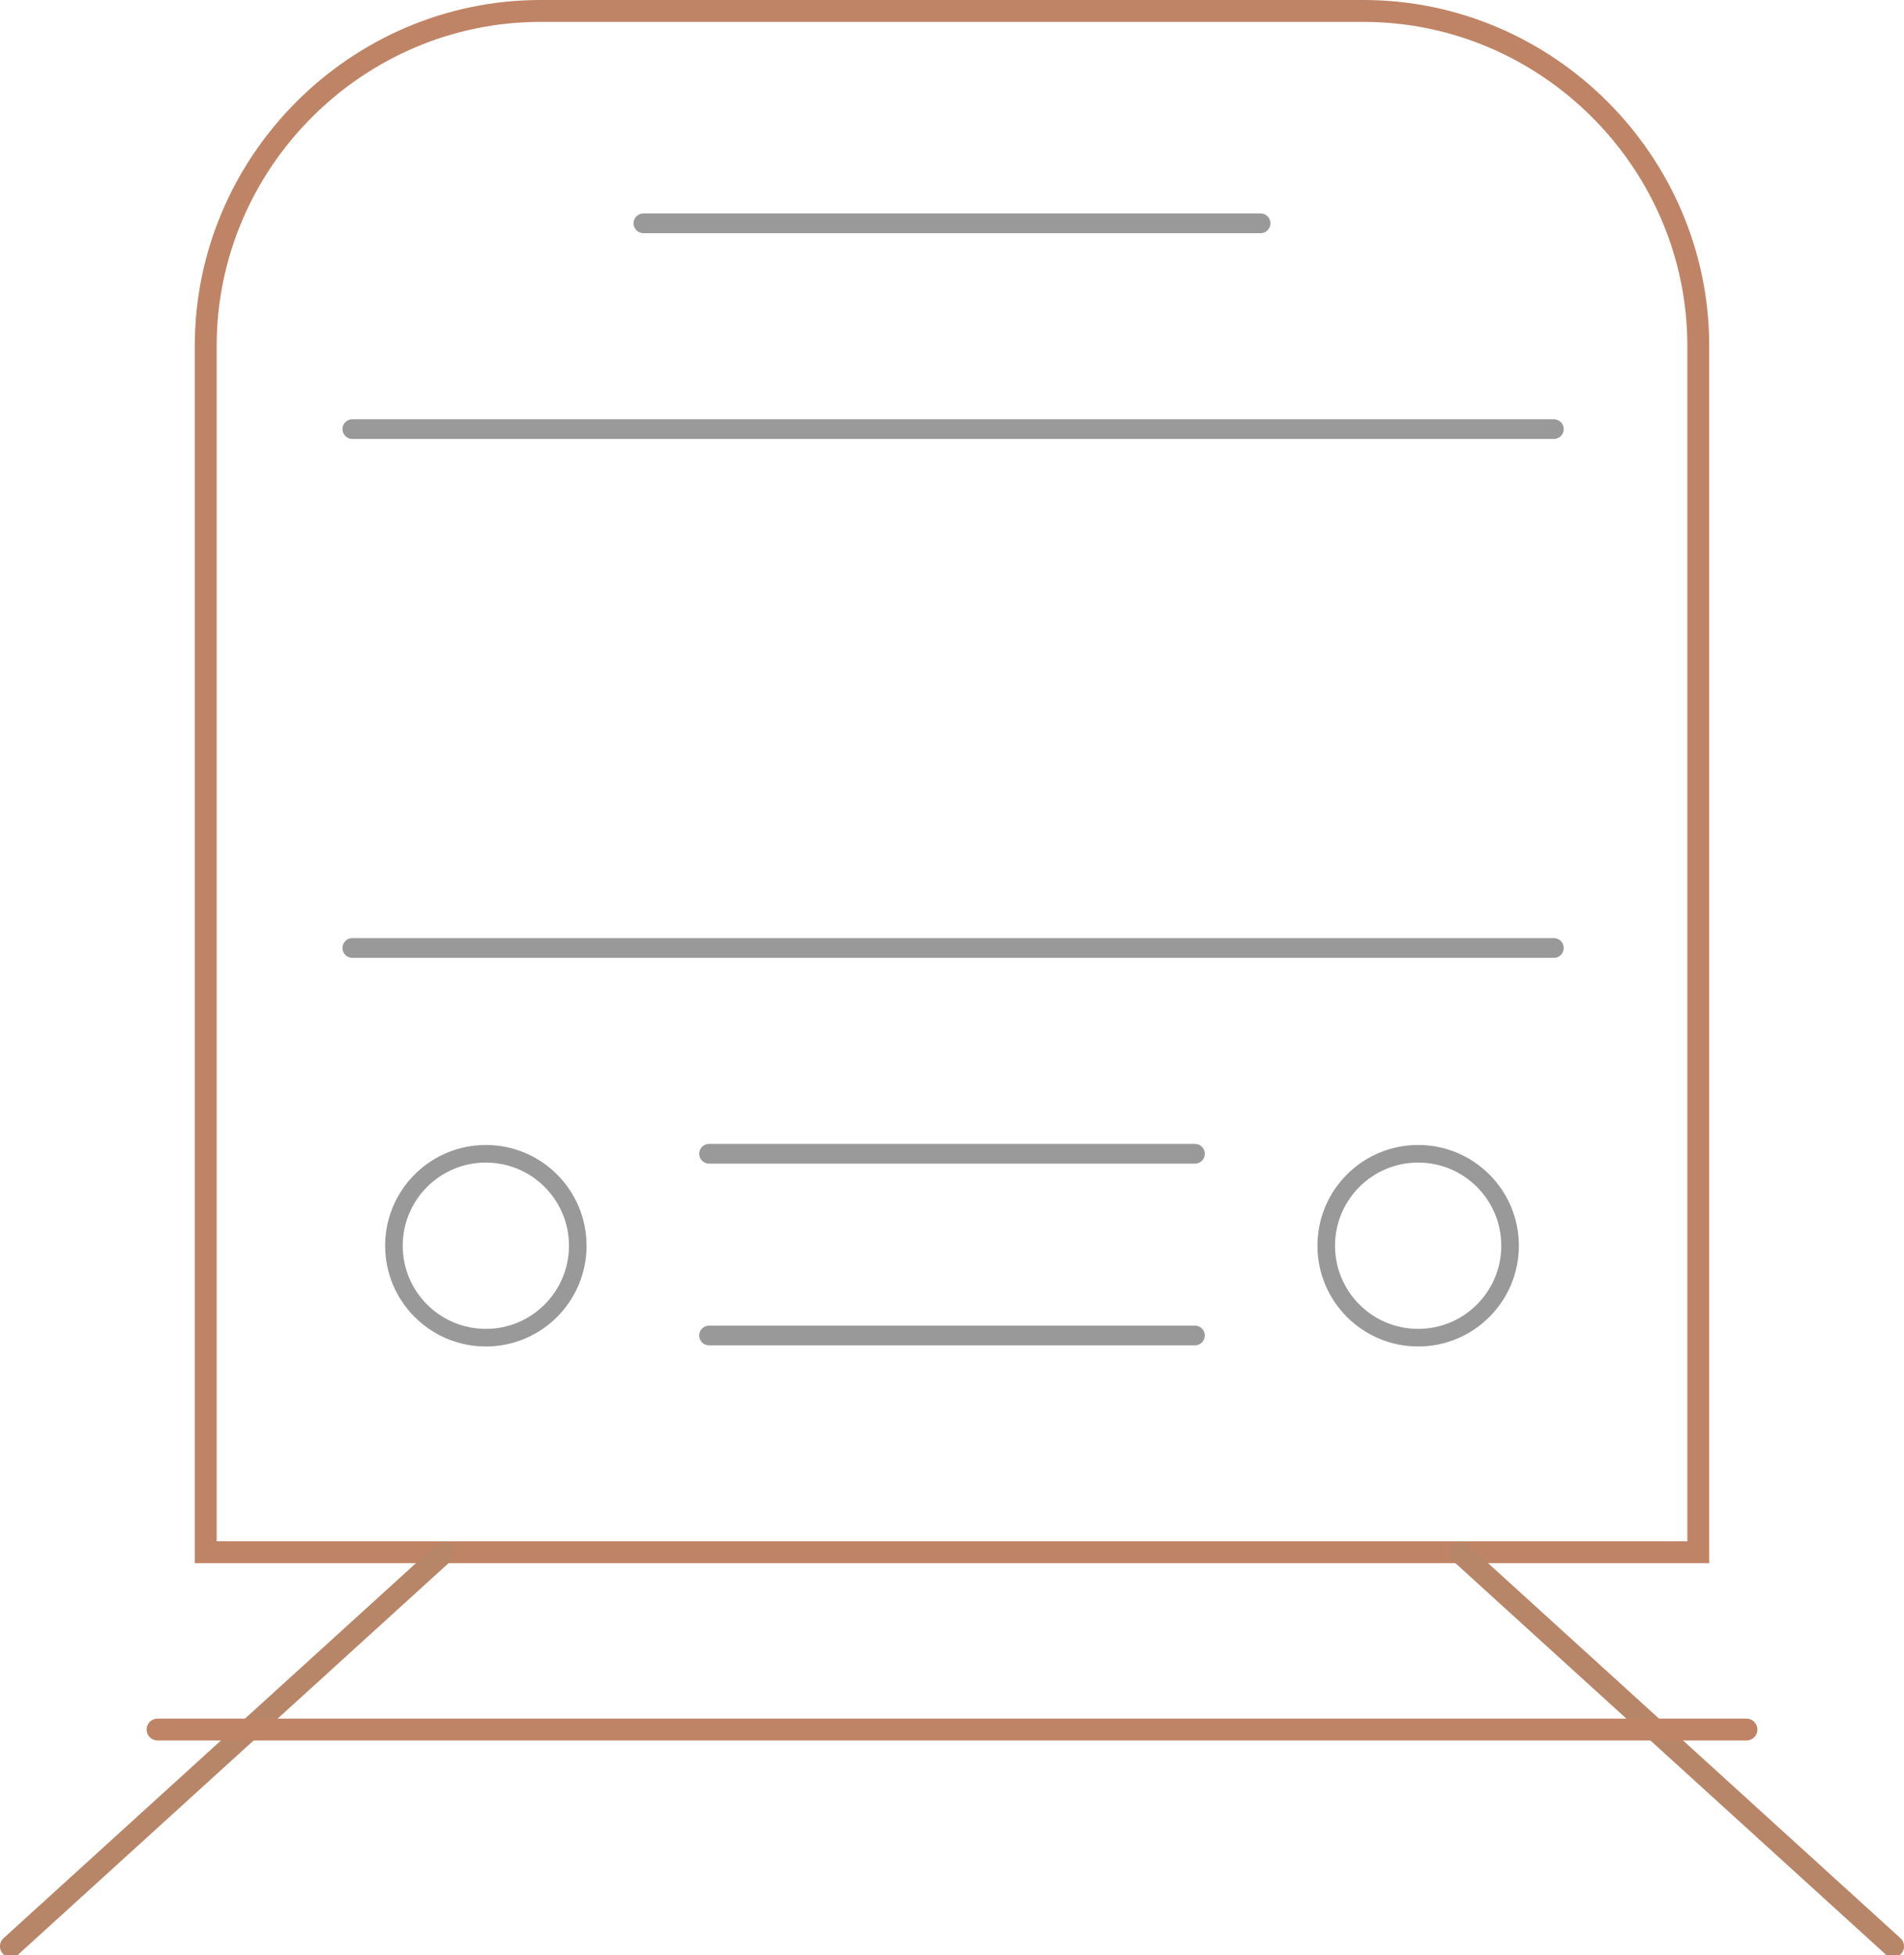 <?xml version="1.0" encoding="utf-8"?>
<!-- Generator: Adobe Illustrator 21.1.0, SVG Export Plug-In . SVG Version: 6.00 Build 0)  -->
<svg version="1.1" id="레이어_1" xmlns="http://www.w3.org/2000/svg" xmlns:xlink="http://www.w3.org/1999/xlink" x="0px"
	 y="0px" viewBox="0 0 87 89.3" style="enable-background:new 0 0 87 89.3;" xml:space="preserve">
<style type="text/css">
	.st0{clip-path:url(#SVGID_2_);fill:none;stroke:#BF8465;stroke-linecap:round;stroke-miterlimit:10;}
	.st1{clip-path:url(#SVGID_4_);fill:none;stroke:#999999;stroke-width:0.901;stroke-linecap:round;stroke-miterlimit:10;}
	.st2{clip-path:url(#SVGID_6_);fill:none;stroke:#999999;stroke-width:0.901;stroke-linecap:round;stroke-miterlimit:10;}
	.st3{clip-path:url(#SVGID_8_);fill:none;stroke:#999999;stroke-width:0.804;stroke-linecap:round;stroke-miterlimit:10;}
	.st4{clip-path:url(#SVGID_10_);fill:none;stroke:#999999;stroke-width:0.804;stroke-linecap:round;stroke-miterlimit:10;}
	.st5{clip-path:url(#SVGID_12_);fill:none;stroke:#B78668;stroke-width:1.003;stroke-linecap:round;stroke-miterlimit:10;}
	.st6{clip-path:url(#SVGID_14_);fill:none;stroke:#B78668;stroke-width:1.003;stroke-linecap:round;stroke-miterlimit:10;}
	.st7{clip-path:url(#SVGID_16_);fill:none;stroke:#BF8465;stroke-linecap:round;stroke-miterlimit:10;}
	.st8{clip-path:url(#SVGID_18_);fill:none;stroke:#999999;stroke-width:0.901;stroke-linecap:round;stroke-miterlimit:10;}
	.st9{clip-path:url(#SVGID_20_);fill:none;stroke:#999999;stroke-width:0.901;stroke-linecap:round;stroke-miterlimit:10;}
	.st10{clip-path:url(#SVGID_22_);fill:none;stroke:#999999;stroke-width:0.901;stroke-linecap:round;stroke-miterlimit:10;}
</style>
<g>
	<g>
		<defs>
			<rect id="SVGID_1_" y="0" width="87" height="89.4"/>
		</defs>
		<clipPath id="SVGID_2_">
			<use xlink:href="#SVGID_1_"  style="overflow:visible;"/>
		</clipPath>
		<path class="st0" d="M77.6,70.9H9.4V15.8c0-8.4,6.9-15.3,15.3-15.3h37.6c8.4,0,15.3,6.9,15.3,15.3C77.6,15.8,77.6,70.9,77.6,70.9z
			"/>
	</g>
	<g>
		<defs>
			<rect id="SVGID_3_" y="0" width="87" height="89.4"/>
		</defs>
		<clipPath id="SVGID_4_">
			<use xlink:href="#SVGID_3_"  style="overflow:visible;"/>
		</clipPath>
		<line class="st1" x1="16.1" y1="19.6" x2="71" y2="19.6"/>
	</g>
	<g>
		<defs>
			<rect id="SVGID_5_" y="0" width="87" height="89.4"/>
		</defs>
		<clipPath id="SVGID_6_">
			<use xlink:href="#SVGID_5_"  style="overflow:visible;"/>
		</clipPath>
		<line class="st2" x1="71" y1="43.3" x2="16.1" y2="43.3"/>
	</g>
	<g>
		<defs>
			<rect id="SVGID_7_" y="0" width="87" height="89.4"/>
		</defs>
		<clipPath id="SVGID_8_">
			<use xlink:href="#SVGID_7_"  style="overflow:visible;"/>
		</clipPath>
		<circle class="st3" cx="22.2" cy="56.9" r="4.2"/>
	</g>
	<g>
		<defs>
			<rect id="SVGID_9_" y="0" width="87" height="89.4"/>
		</defs>
		<clipPath id="SVGID_10_">
			<use xlink:href="#SVGID_9_"  style="overflow:visible;"/>
		</clipPath>
		<circle class="st4" cx="64.8" cy="56.9" r="4.2"/>
	</g>
	<g>
		<defs>
			<rect id="SVGID_11_" y="0" width="87" height="89.4"/>
		</defs>
		<clipPath id="SVGID_12_">
			<use xlink:href="#SVGID_11_"  style="overflow:visible;"/>
		</clipPath>
		<line class="st5" x1="0.5" y1="88.9" x2="20.3" y2="70.9"/>
	</g>
	<g>
		<defs>
			<rect id="SVGID_13_" y="0" width="87" height="89.4"/>
		</defs>
		<clipPath id="SVGID_14_">
			<use xlink:href="#SVGID_13_"  style="overflow:visible;"/>
		</clipPath>
		<line class="st6" x1="86.5" y1="88.9" x2="66.7" y2="70.9"/>
	</g>
	<g>
		<defs>
			<rect id="SVGID_15_" y="0" width="87" height="89.4"/>
		</defs>
		<clipPath id="SVGID_16_">
			<use xlink:href="#SVGID_15_"  style="overflow:visible;"/>
		</clipPath>
		<line class="st7" x1="7.2" y1="79" x2="79.8" y2="79"/>
	</g>
	<g>
		<defs>
			<rect id="SVGID_17_" y="0" width="87" height="89.4"/>
		</defs>
		<clipPath id="SVGID_18_">
			<use xlink:href="#SVGID_17_"  style="overflow:visible;"/>
		</clipPath>
		<line class="st8" x1="29.4" y1="10.2" x2="57.6" y2="10.2"/>
	</g>
	<g>
		<defs>
			<rect id="SVGID_19_" y="0" width="87" height="89.4"/>
		</defs>
		<clipPath id="SVGID_20_">
			<use xlink:href="#SVGID_19_"  style="overflow:visible;"/>
		</clipPath>
		<line class="st9" x1="32.4" y1="52.7" x2="54.6" y2="52.7"/>
	</g>
	<g>
		<defs>
			<rect id="SVGID_21_" y="0" width="87" height="89.4"/>
		</defs>
		<clipPath id="SVGID_22_">
			<use xlink:href="#SVGID_21_"  style="overflow:visible;"/>
		</clipPath>
		<line class="st10" x1="32.4" y1="61" x2="54.6" y2="61"/>
	</g>
</g>
</svg>
